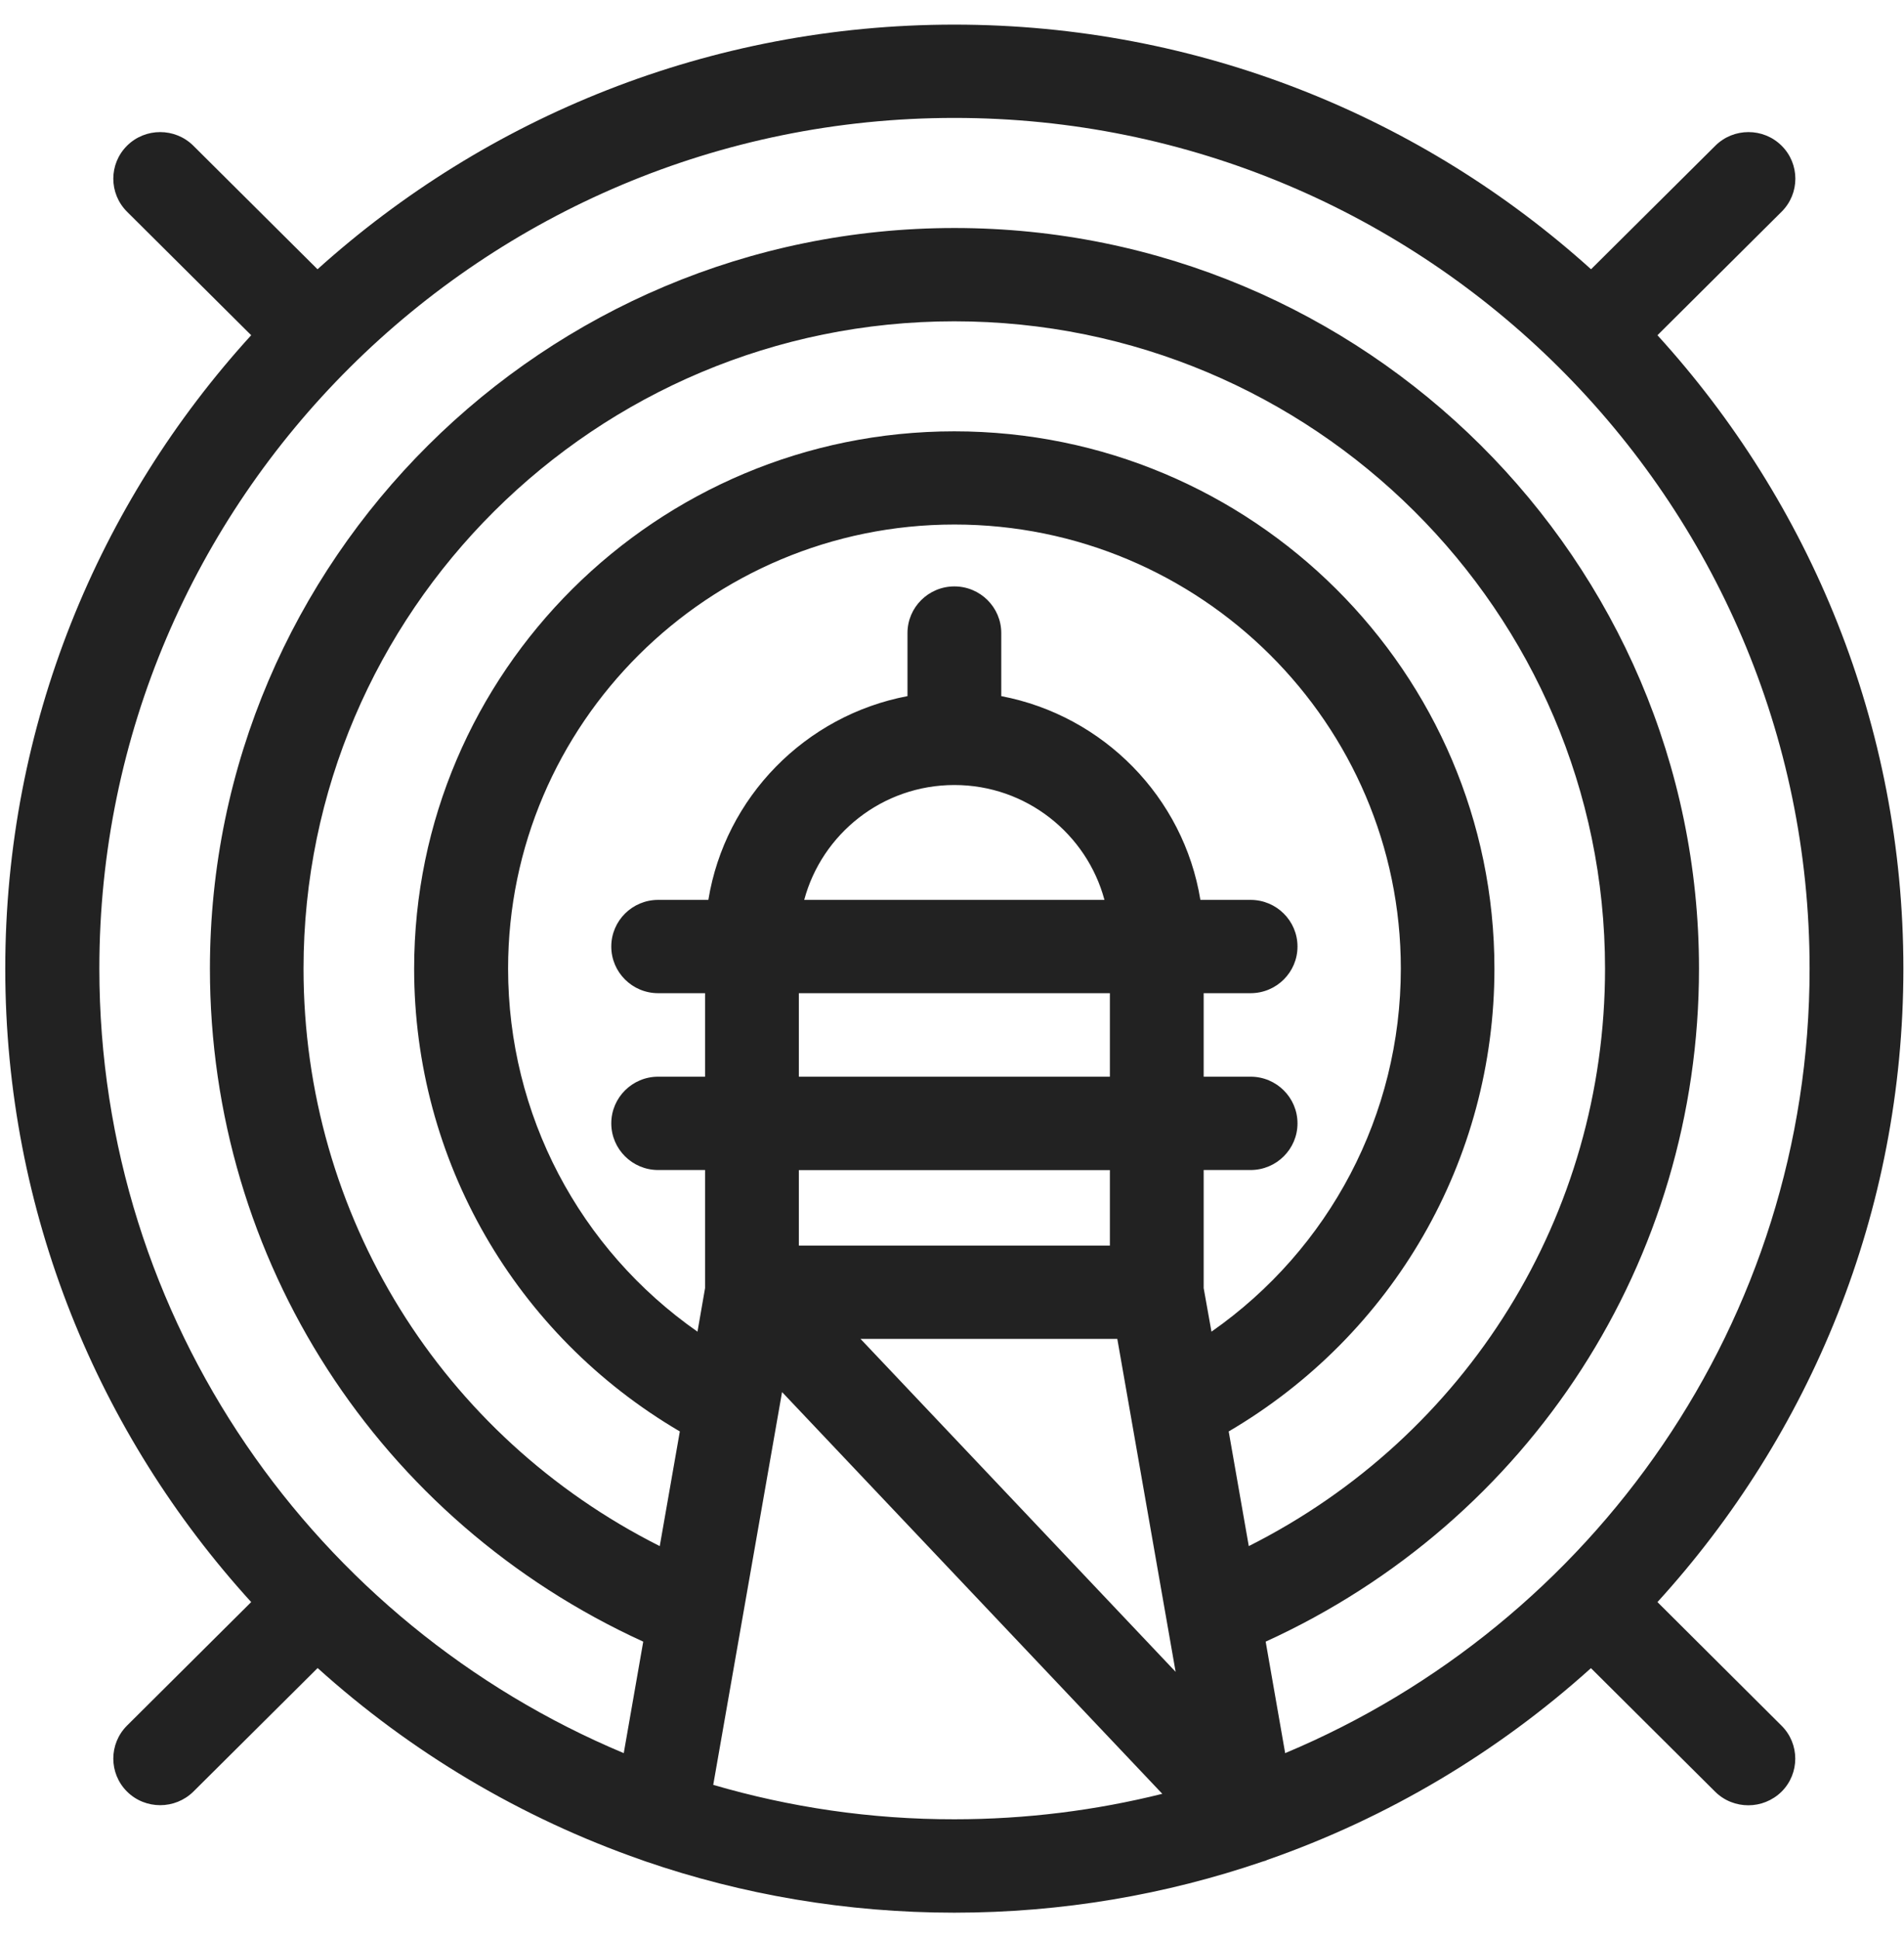 <?xml version="1.0" encoding="UTF-8"?> <svg xmlns="http://www.w3.org/2000/svg" width="55" height="56" viewBox="0 0 55 56" fill="none"> <path d="M47.878 46.261C52.292 41.422 54.982 35.002 54.982 27.971C54.982 20.939 52.289 14.521 47.878 9.68L51.465 6.113C51.994 5.587 51.994 4.733 51.465 4.208C50.937 3.683 50.078 3.683 49.55 4.208L45.96 7.775C41.094 3.386 34.637 0.711 27.566 0.711C20.494 0.711 14.041 3.389 9.172 7.775L5.585 4.208C5.056 3.683 4.197 3.683 3.669 4.208C3.141 4.733 3.141 5.587 3.669 6.113L7.256 9.68C2.843 14.519 0.152 20.939 0.152 27.971C0.152 35.002 2.845 41.42 7.256 46.261L3.669 49.828C3.141 50.354 3.141 51.208 3.669 51.733C3.935 51.997 4.281 52.126 4.628 52.126C4.975 52.126 5.322 51.994 5.587 51.733L9.175 48.166C11.865 50.591 15.038 52.49 18.533 53.708C18.568 53.721 18.603 53.732 18.638 53.746C21.437 54.708 24.442 55.23 27.566 55.23C30.682 55.23 33.678 54.71 36.472 53.754C36.501 53.743 36.534 53.738 36.564 53.727C36.577 53.721 36.588 53.713 36.602 53.708C40.097 52.49 43.269 50.591 45.957 48.169L49.544 51.736C49.81 52 50.157 52.129 50.503 52.129C50.85 52.129 51.197 51.997 51.463 51.736C51.991 51.21 51.991 50.356 51.463 49.831L47.878 46.261ZM27.569 3.405C41.191 3.405 52.273 14.424 52.273 27.971C52.273 38.149 46.014 46.9 37.124 50.623L36.561 47.404C44.199 43.917 49.078 36.398 49.078 27.971C49.078 16.178 39.43 6.584 27.571 6.584C15.712 6.584 6.064 16.178 6.064 27.971C6.064 36.395 10.944 43.915 18.581 47.404L18.018 50.623C9.126 46.9 2.87 38.149 2.87 27.971C2.864 14.424 13.946 3.405 27.569 3.405ZM34.77 37.195V33.785H36.125C36.873 33.785 37.48 33.181 37.48 32.438C37.48 31.694 36.873 31.09 36.125 31.09H34.77V28.679H36.125C36.873 28.679 37.48 28.076 37.48 27.332C37.48 26.588 36.873 25.985 36.125 25.985H34.675C34.193 23.021 31.874 20.664 28.923 20.101V18.28C28.923 17.536 28.316 16.933 27.569 16.933C26.821 16.933 26.214 17.536 26.214 18.28V20.101C23.261 20.661 20.944 23.021 20.462 25.985H19.012C18.265 25.985 17.658 26.588 17.658 27.332C17.658 28.076 18.265 28.679 19.012 28.679H20.367V31.09H19.012C18.265 31.09 17.658 31.694 17.658 32.438C17.658 33.181 18.265 33.785 19.012 33.785H20.367V37.195L20.148 38.453C16.736 36.069 14.677 32.19 14.677 27.968C14.677 20.898 20.462 15.146 27.571 15.146C34.681 15.146 40.465 20.898 40.465 27.968C40.465 32.187 38.406 36.069 34.995 38.453L34.77 37.195ZM27.569 22.668C29.647 22.668 31.392 24.08 31.904 25.985H23.231C23.743 24.078 25.491 22.668 27.569 22.668ZM32.061 28.679V31.09H23.076V28.679H32.061ZM23.076 33.787H32.061V35.967H23.076V33.787ZM35.493 41.334C40.248 38.545 43.169 33.499 43.169 27.971C43.169 19.416 36.171 12.455 27.566 12.455C18.961 12.455 11.963 19.414 11.963 27.971C11.963 33.499 14.883 38.545 19.638 41.334L19.058 44.645C12.759 41.476 8.768 35.094 8.768 27.971C8.768 17.663 17.2 9.278 27.566 9.278C37.932 9.278 46.364 17.665 46.364 27.971C46.364 35.094 42.373 41.474 36.073 44.645L35.493 41.334ZM32.275 38.661L33.96 48.276L24.857 38.661H32.275ZM20.603 51.539L22.591 40.197L33.575 51.798C31.652 52.277 29.639 52.533 27.569 52.533C25.149 52.536 22.814 52.186 20.603 51.539Z" fill="#222222"></path> </svg> 